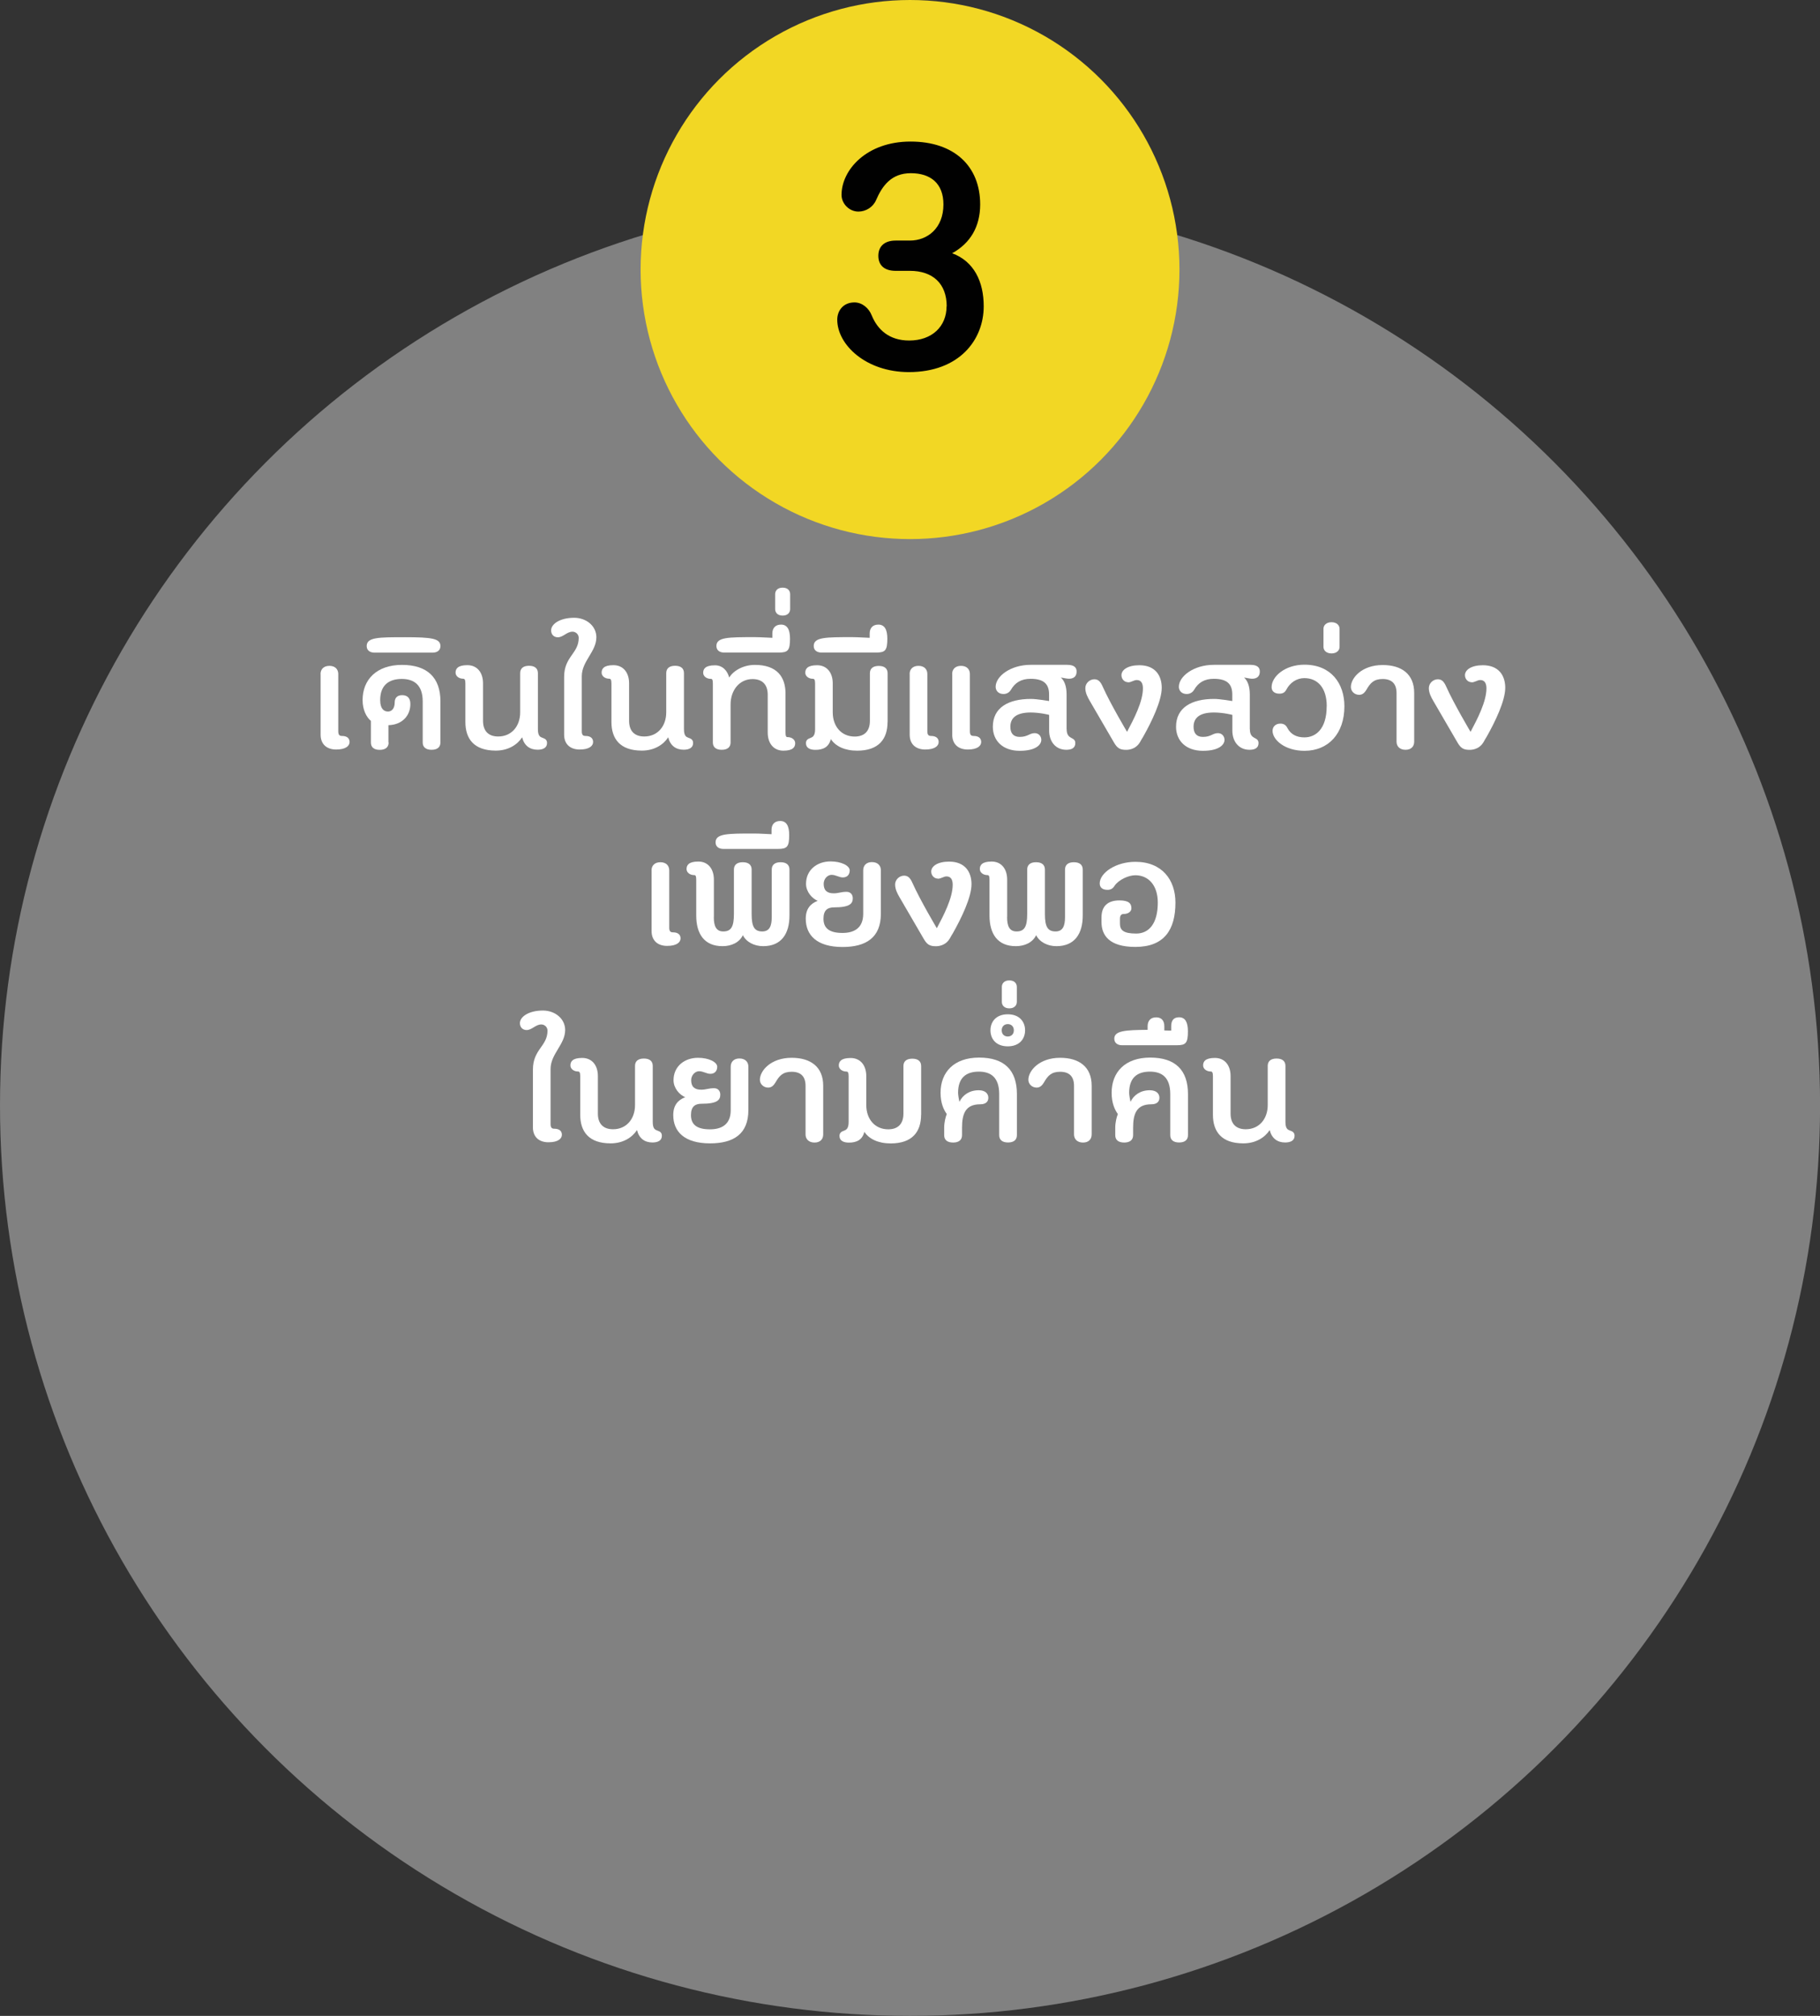 <?xml version="1.0" encoding="UTF-8"?>
<svg id="Layer_1" data-name="Layer 1" xmlns="http://www.w3.org/2000/svg" viewBox="0 0 267.03 295.64">
  <rect x="0" y="0" width="267.03" height="295.64" fill="#333333" stroke="none"/>
  <defs>
    <style>
      .cls-1 {
        fill: #fff;
      }

      .cls-2 {
        fill: #818181;
      }

      .cls-3 {
        fill: #010101;
      }

      .cls-4 {
        fill: #f2d724;
      }
    </style>
  </defs>
  <circle class="cls-2" cx="133.52" cy="162.12" r="133.52"/>
  <g>
    <path class="cls-1" d="M47.03,98.85c0-.7.46-1.2,1.3-1.2s1.3.5,1.3,1.2v8.38c0,.53.17.7.53.7.84,0,1.13.41,1.13.89,0,.55-.53,1.1-1.97,1.1-1.34,0-2.28-.74-2.28-2.18v-8.88Z"/>
    <path class="cls-1" d="M57.02,108.89c0,.7-.48,1.08-1.3,1.08-.86,0-1.3-.38-1.3-1.08v-3.17c-.65-.53-1.22-1.61-1.22-3.05,0-3,2.06-5.16,5.78-5.16s5.64,1.87,5.64,5.35v6.02c0,.7-.46,1.08-1.3,1.08s-1.3-.38-1.3-1.08v-6.02c0-2.4-1.27-3.29-3.07-3.29-1.99,0-3.17,1.01-3.17,3.1,0,1.34.6,1.68,1.15,1.68s.98-.46.98-1.32c0-.77.46-1.08,1.1-1.08.7,0,1.2.36,1.2,1.3,0,1.7-1.2,3.05-3.22,3.1v2.54Z"/>
    <path class="cls-1" d="M54.93,95.71c-.62,0-1.13-.31-1.13-.96,0-1.3,1.73-1.3,5.64-1.3s5.18.19,5.18,1.3c0,.65-.5.96-1.13.96h-8.57Z"/>
    <path class="cls-1" d="M76.6,108.14c-.7,1.08-2.04,1.94-3.86,1.94-3.22,0-4.46-1.75-4.46-4.2v-5.64c0-.53-.1-.7-.31-.7-.67,0-1.13-.41-1.13-.89,0-.55.29-1.1,1.73-1.1s2.3,1.08,2.3,2.66v5.5c0,1.44.74,2.3,2.23,2.3,1.94,0,3.22-1.49,3.22-3.55v-5.74c0-.7.46-1.08,1.3-1.08s1.3.38,1.3,1.08v8.21c0,1.01.34,1.15.67,1.27.34.12.67.26.67.77,0,.72-.62.98-1.39.98-1.15,0-1.97-.62-2.26-1.82Z"/>
    <path class="cls-1" d="M82.77,99.26c0-2.98,2.14-3.41,2.14-5.71,0-.55-.46-.91-.91-.91-.84,0-1.37.82-2.16.82-.55,0-.98-.38-.98-1.01,0-.94,1.3-1.85,3.38-1.85,1.78,0,3.26,1.2,3.26,2.86,0,2.11-2.14,3.5-2.14,5.71v8.06c0,.53.17.7.53.7.84,0,1.13.41,1.13.89,0,.55-.53,1.1-1.97,1.1-1.34,0-2.28-.74-2.28-2.18v-8.47Z"/>
    <path class="cls-1" d="M98.03,108.14c-.7,1.08-2.04,1.94-3.86,1.94-3.22,0-4.46-1.75-4.46-4.2v-5.64c0-.53-.1-.7-.31-.7-.67,0-1.13-.41-1.13-.89,0-.55.29-1.1,1.73-1.1s2.3,1.08,2.3,2.66v5.5c0,1.44.74,2.3,2.23,2.3,1.94,0,3.22-1.49,3.22-3.55v-5.74c0-.7.46-1.08,1.3-1.08s1.3.38,1.3,1.08v8.21c0,1.01.34,1.15.67,1.27.34.12.67.26.67.77,0,.72-.62.98-1.39.98-1.15,0-1.97-.62-2.26-1.82Z"/>
    <path class="cls-1" d="M106.99,99.36c.6-.98,2.04-1.85,3.77-1.85,3.22,0,4.49,1.75,4.49,4.2v5.69c0,.53.07.7.29.7.67,0,1.13.41,1.13.89,0,.55-.29,1.1-1.73,1.1s-2.3-1.08-2.3-2.66v-5.54c0-1.44-.74-2.3-2.23-2.3-1.94,0-3.22,1.66-3.22,3.72v5.57c0,.7-.46,1.08-1.3,1.08s-1.3-.38-1.3-1.08v-8.62c0-.53-.07-.7-.29-.7-.67,0-1.13-.41-1.13-.89,0-.55.29-1.1,1.73-1.1,1.1,0,1.82.77,2.09,1.8Z"/>
    <path class="cls-1" d="M113.32,93.55v-.65c0-.77.43-1.3,1.27-1.3.91,0,1.32.72,1.32,2.06,0,1.73-.31,2.04-1.63,2.04h-8.04c-.62,0-1.13-.31-1.13-.96,0-1.3,1.73-1.3,5.64-1.3.94,0,2.21.1,2.57.1Z"/>
    <path class="cls-1" d="M113.73,89.32v-2.18c0-.5.34-.96,1.1-.96s1.1.46,1.1.96v2.18c0,.5-.34.96-1.1.96s-1.1-.46-1.1-.96Z"/>
    <path class="cls-1" d="M130.22,105.89c0,2.45-1.25,4.2-4.46,4.2-1.82,0-3.17-.65-3.86-1.7-.29,1.15-1.1,1.58-2.26,1.58-.77,0-1.39-.26-1.39-.98,0-.5.34-.65.67-.77.31-.12.67-.29.67-1.27v-6.7c0-.53-.1-.7-.31-.7-.67,0-1.13-.41-1.13-.89,0-.55.29-1.1,1.73-1.1s2.3,1.08,2.3,2.66v4.25c0,2.06,1.27,3.55,3.22,3.55,1.49,0,2.23-.86,2.23-2.3v-6.98c0-.7.46-1.08,1.3-1.08s1.3.38,1.3,1.08v7.15Z"/>
    <path class="cls-1" d="M127.6,93.55v-.65c0-.77.43-1.3,1.27-1.3.91,0,1.32.72,1.32,2.06,0,1.73-.31,2.04-1.63,2.04h-8.04c-.62,0-1.13-.31-1.13-.96,0-1.3,1.73-1.3,5.64-1.3.94,0,2.21.1,2.57.1Z"/>
    <path class="cls-1" d="M133.46,98.85c0-.7.46-1.2,1.3-1.2s1.3.5,1.3,1.2v8.38c0,.53.17.7.53.7.84,0,1.13.41,1.13.89,0,.55-.53,1.1-1.97,1.1-1.34,0-2.28-.74-2.28-2.18v-8.88ZM139.7,98.85c0-.7.46-1.2,1.3-1.2s1.3.5,1.3,1.2v8.38c0,.53.17.7.53.7.84,0,1.13.41,1.13.89,0,.55-.53,1.1-1.97,1.1-1.34,0-2.28-.74-2.28-2.18v-8.88Z"/>
    <path class="cls-1" d="M156.5,106.94c0,1.63,1.27,1.03,1.27,2.04,0,.72-.55.98-1.32.98-1.58,0-2.52-1.22-2.52-2.81v-2.3c.1,0-1.34-.36-2.71-.36-2.09,0-2.98.79-2.98,2.09,0,.94.43,1.49,1.37,1.49,1.2,0,1.42-.55,2.21-.55.6,0,.96.48.96.98,0,.74-.84,1.61-3.17,1.61-2.5,0-3.94-1.49-3.94-3.53,0-2.81,2.28-4.08,5.59-4.08.86,0,2.66.31,2.66.31v-.96c0-1.51-.74-2.3-2.71-2.3-1.37,0-2.28.55-2.9,1.63-.22.36-.6.6-1.08.6-.7,0-1.15-.46-1.15-1.06,0-1.51,2.14-3.22,5.14-3.22h5.35c1.01,0,1.39.38,1.39.98,0,.7-.41,1.06-1.13,1.06-.34,0-.84-.14-1.18-.17.53.46.84,1.3.84,2.47v5.09Z"/>
    <path class="cls-1" d="M165.5,100.05c-.5,0-.96-.43-.96-1.03,0-.79.94-1.46,2.62-1.46,2.38,0,3.29,1.56,3.29,3.31,0,1.92-1.49,4.99-2.71,7.15-.14.24-.36.58-.48.82-.48.84-1.34,1.13-2.02,1.13-.94,0-1.32-.26-1.8-1.08l-3.55-6.1c-.31-.53-.65-1.18-.65-1.87,0-.74.65-1.3,1.32-1.3.55,0,.89.31,1.22,1.06,1.15,2.57,3.58,6.65,3.58,6.65,1.01-1.9,2.33-4.44,2.33-6.38,0-.84-.34-1.22-.91-1.22-.43,0-.79.34-1.27.34Z"/>
    <path class="cls-1" d="M183.38,106.94c0,1.63,1.27,1.03,1.27,2.04,0,.72-.55.98-1.32.98-1.58,0-2.52-1.22-2.52-2.81v-2.3c.1,0-1.34-.36-2.71-.36-2.09,0-2.98.79-2.98,2.09,0,.94.43,1.49,1.37,1.49,1.2,0,1.42-.55,2.21-.55.6,0,.96.48.96.98,0,.74-.84,1.61-3.17,1.61-2.5,0-3.94-1.49-3.94-3.53,0-2.81,2.28-4.08,5.59-4.08.86,0,2.66.31,2.66.31v-.96c0-1.51-.74-2.3-2.71-2.3-1.37,0-2.28.55-2.9,1.63-.22.36-.6.6-1.08.6-.7,0-1.15-.46-1.15-1.06,0-1.51,2.14-3.22,5.14-3.22h5.35c1.01,0,1.39.38,1.39.98,0,.7-.41,1.06-1.13,1.06-.34,0-.84-.14-1.18-.17.53.46.84,1.3.84,2.47v5.09Z"/>
    <path class="cls-1" d="M194.66,103.58c0-2.81-1.42-4.13-3.29-4.13-1.1,0-2.09.65-2.62,1.66-.22.43-.53.62-1.03.62-.7,0-1.15-.34-1.15-.96,0-1.54,1.94-3.29,4.82-3.29,3.91,0,5.86,2.76,5.86,6.1,0,4.01-2.35,6.53-5.86,6.53-2.88,0-4.68-1.61-4.68-2.93,0-.62.46-1.06,1.15-1.06.5,0,.82.22,1.03.65.5.94,1.34,1.37,2.5,1.37,1.61,0,3.26-1.18,3.26-4.56Z"/>
    <path class="cls-1" d="M194.18,94.87v-2.66c0-.5.41-.96,1.18-.96s1.18.46,1.18.96v2.66c0,.5-.41.96-1.18.96s-1.18-.46-1.18-.96Z"/>
    <path class="cls-1" d="M204.9,101.64c0-1.32-.65-2.06-2.04-2.06-1.3,0-1.82.6-2.38,1.58-.24.38-.53.74-1.06.74-.7,0-1.22-.53-1.22-1.15,0-1.3,1.58-3.22,4.66-3.22,2.78,0,4.63,1.32,4.63,4.1v7.13c0,.7-.43,1.2-1.27,1.2s-1.32-.5-1.32-1.2v-7.13Z"/>
    <path class="cls-1" d="M215.9,100.05c-.5,0-.96-.43-.96-1.03,0-.79.94-1.46,2.62-1.46,2.38,0,3.29,1.56,3.29,3.31,0,1.92-1.49,4.99-2.71,7.15-.14.24-.36.58-.48.82-.48.84-1.34,1.13-2.02,1.13-.94,0-1.32-.26-1.8-1.08l-3.55-6.1c-.31-.53-.65-1.18-.65-1.87,0-.74.65-1.3,1.32-1.3.55,0,.89.31,1.22,1.06,1.15,2.57,3.58,6.65,3.58,6.65,1.01-1.9,2.33-4.44,2.33-6.38,0-.84-.34-1.22-.91-1.22-.43,0-.79.34-1.27.34Z"/>
    <path class="cls-1" d="M95.59,127.65c0-.7.46-1.2,1.3-1.2s1.3.5,1.3,1.2v8.38c0,.53.17.7.53.7.84,0,1.13.41,1.13.89,0,.55-.53,1.1-1.97,1.1-1.34,0-2.28-.74-2.28-2.18v-8.88Z"/>
    <path class="cls-1" d="M104.73,134.49c0,1.32.34,2.11,1.39,2.11,1.15,0,1.56-.7,1.56-2.54v-6.53c0-.7.46-1.08,1.3-1.08s1.3.38,1.3,1.08v6.53c0,1.85.41,2.54,1.56,2.54,1.06,0,1.39-.79,1.39-2.11v-6.96c0-.7.46-1.08,1.3-1.08s1.3.38,1.3,1.08v6.74c0,2.66-1.18,4.49-3.86,4.49-1.3,0-2.47-.6-2.98-1.61-.5,1.06-1.66,1.61-2.98,1.61-2.69,0-3.86-1.82-3.86-4.49v-5.23c0-.53-.07-.7-.29-.7-.67,0-1.13-.41-1.13-.89,0-.55.29-1.1,1.73-1.1s2.28,1.08,2.28,2.66v5.47Z"/>
    <path class="cls-1" d="M113.2,122.35v-.65c0-.77.43-1.3,1.27-1.3.91,0,1.32.72,1.32,2.06,0,1.73-.31,2.04-1.63,2.04h-8.04c-.62,0-1.13-.31-1.13-.96,0-1.3,1.73-1.3,5.64-1.3.94,0,2.21.1,2.57.1Z"/>
    <path class="cls-1" d="M119.99,132.12c-.86-.36-1.73-1.34-1.73-2.5,0-2.04,1.61-3.29,3.6-3.29,1.56,0,2.81.62,2.81,1.32,0,.55-.31,1.03-1.01,1.03-.55,0-1.03-.38-1.66-.38-.55,0-1.15.55-1.15,1.32,0,.94.48,1.39,1.46,1.39.74,0,1.08-.22,1.9-.22.6,0,.91.43.91.94,0,.77-.41,1.34-2.74,1.34-.91,0-1.56.36-1.56,1.66s.74,2.09,2.78,2.09c1.58,0,3.05-.6,3.05-2.81v-6.38c0-.7.46-1.2,1.27-1.2.86,0,1.32.5,1.32,1.2v6.38c0,3.5-2.18,4.87-5.62,4.87-3.77,0-5.4-1.73-5.4-4.15,0-1.46.7-2.21,1.75-2.62Z"/>
    <path class="cls-1" d="M137.59,128.85c-.5,0-.96-.43-.96-1.03,0-.79.94-1.46,2.62-1.46,2.38,0,3.29,1.56,3.29,3.31,0,1.92-1.49,4.99-2.71,7.15-.14.24-.36.58-.48.82-.48.84-1.34,1.13-2.02,1.13-.94,0-1.32-.26-1.8-1.08l-3.55-6.1c-.31-.53-.65-1.18-.65-1.87,0-.74.65-1.3,1.32-1.3.55,0,.89.31,1.22,1.06,1.15,2.57,3.58,6.65,3.58,6.65,1.01-1.9,2.33-4.44,2.33-6.38,0-.84-.34-1.22-.91-1.22-.43,0-.79.34-1.27.34Z"/>
    <path class="cls-1" d="M147.76,134.49c0,1.32.34,2.11,1.39,2.11,1.15,0,1.56-.7,1.56-2.54v-6.53c0-.7.46-1.08,1.3-1.08s1.3.38,1.3,1.08v6.53c0,1.85.41,2.54,1.56,2.54,1.06,0,1.39-.79,1.39-2.11v-6.96c0-.7.46-1.08,1.3-1.08s1.3.38,1.3,1.08v6.74c0,2.66-1.18,4.49-3.86,4.49-1.3,0-2.47-.6-2.98-1.61-.5,1.06-1.66,1.61-2.98,1.61-2.69,0-3.86-1.82-3.86-4.49v-5.23c0-.53-.07-.7-.29-.7-.67,0-1.13-.41-1.13-.89,0-.55.29-1.1,1.73-1.1s2.28,1.08,2.28,2.66v5.47Z"/>
    <path class="cls-1" d="M164.32,135.45c0,.94.48,1.46,2.38,1.46s3.17-1.49,3.17-4.54c0-2.59-1.42-4.01-3.29-4.01-1.03,0-2.45.67-3.05,1.54-.22.38-.55.6-1.03.6-.7,0-1.15-.31-1.15-.94,0-1.54,2.35-3.17,5.23-3.17,3.91,0,5.88,2.64,5.88,5.98,0,4.01-1.66,6.5-5.88,6.5-3.89,0-4.97-1.75-4.97-3.65v-.67c0-1.68.94-2.5,2.64-2.5,1.37,0,1.75.46,1.75,1.15,0,.48-.46.84-1.13.84-.31,0-.55.17-.55.7v.7Z"/>
    <path class="cls-1" d="M78.19,156.86c0-2.98,2.14-3.41,2.14-5.71,0-.55-.46-.91-.91-.91-.84,0-1.37.82-2.16.82-.55,0-.98-.38-.98-1.01,0-.94,1.3-1.85,3.38-1.85,1.78,0,3.26,1.2,3.26,2.86,0,2.11-2.14,3.5-2.14,5.71v8.06c0,.53.17.7.53.7.84,0,1.13.41,1.13.89,0,.55-.53,1.1-1.97,1.1-1.34,0-2.28-.74-2.28-2.18v-8.47Z"/>
    <path class="cls-1" d="M93.45,165.74c-.7,1.08-2.04,1.94-3.86,1.94-3.22,0-4.46-1.75-4.46-4.2v-5.64c0-.53-.1-.7-.31-.7-.67,0-1.13-.41-1.13-.89,0-.55.29-1.1,1.73-1.1s2.3,1.08,2.3,2.66v5.5c0,1.44.74,2.3,2.23,2.3,1.94,0,3.22-1.49,3.22-3.55v-5.74c0-.7.46-1.08,1.3-1.08s1.3.38,1.3,1.08v8.21c0,1.01.34,1.15.67,1.27.34.12.67.26.67.77,0,.72-.62.98-1.39.98-1.15,0-1.97-.62-2.26-1.82Z"/>
    <path class="cls-1" d="M100.55,160.92c-.86-.36-1.73-1.34-1.73-2.5,0-2.04,1.61-3.29,3.6-3.29,1.56,0,2.81.62,2.81,1.32,0,.55-.31,1.03-1.01,1.03-.55,0-1.03-.38-1.66-.38-.55,0-1.15.55-1.15,1.32,0,.94.48,1.39,1.46,1.39.74,0,1.08-.22,1.9-.22.6,0,.91.43.91.94,0,.77-.41,1.34-2.74,1.34-.91,0-1.56.36-1.56,1.66s.74,2.09,2.78,2.09c1.58,0,3.05-.6,3.05-2.81v-6.38c0-.7.46-1.2,1.27-1.2.86,0,1.32.5,1.32,1.2v6.38c0,3.5-2.18,4.87-5.62,4.87-3.77,0-5.4-1.73-5.4-4.15,0-1.46.7-2.21,1.75-2.62Z"/>
    <path class="cls-1" d="M118.19,159.24c0-1.32-.65-2.06-2.04-2.06-1.3,0-1.82.6-2.38,1.58-.24.38-.53.74-1.06.74-.7,0-1.22-.53-1.22-1.15,0-1.3,1.58-3.22,4.66-3.22,2.78,0,4.63,1.32,4.63,4.1v7.13c0,.7-.43,1.2-1.27,1.2s-1.32-.5-1.32-1.2v-7.13Z"/>
    <path class="cls-1" d="M135.14,163.49c0,2.45-1.25,4.2-4.46,4.2-1.82,0-3.17-.65-3.86-1.7-.29,1.15-1.1,1.58-2.26,1.58-.77,0-1.39-.26-1.39-.98,0-.5.34-.65.67-.77.31-.12.67-.29.67-1.27v-6.7c0-.53-.1-.7-.31-.7-.67,0-1.13-.41-1.13-.89,0-.55.29-1.1,1.73-1.1s2.3,1.08,2.3,2.66v4.25c0,2.06,1.27,3.55,3.22,3.55,1.49,0,2.23-.86,2.23-2.3v-6.98c0-.7.46-1.08,1.3-1.08s1.3.38,1.3,1.08v7.15Z"/>
    <path class="cls-1" d="M140.78,161.57c.46-.96,1.44-1.68,2.81-1.68,1.03,0,1.42.55,1.42,1.1s-.34.96-1.2.96c-2.14,0-2.66,1.37-2.66,3.43v1.1c0,.7-.48,1.08-1.3,1.08-.86,0-1.32-.38-1.32-1.08v-1.08c0-.84.22-1.63.38-2.02-.43-.6-.91-1.56-.91-3.12,0-3,1.94-5.16,5.66-5.16s5.54,1.87,5.54,5.35v6.02c0,.7-.46,1.08-1.3,1.08s-1.3-.38-1.3-1.08v-6.02c0-2.4-1.18-3.29-2.98-3.29-1.99,0-3.05,1.01-3.05,3.1,0,.31.12,1.03.19,1.3Z"/>
    <path class="cls-1" d="M147.86,153.45c-1.73,0-2.54-1.1-2.54-2.35s.82-2.35,2.54-2.35,2.54,1.1,2.54,2.35-.82,2.35-2.54,2.35ZM147.86,150.19c-.5,0-.89.34-.89.91s.38.91.89.91.89-.34.89-.91-.38-.91-.89-.91Z"/>
    <path class="cls-1" d="M146.99,146.92v-2.18c0-.5.34-.96,1.1-.96s1.1.46,1.1.96v2.18c0,.5-.34.96-1.1.96s-1.1-.46-1.1-.96Z"/>
    <path class="cls-1" d="M157.58,159.24c0-1.32-.65-2.06-2.04-2.06-1.3,0-1.82.6-2.38,1.58-.24.38-.53.74-1.06.74-.7,0-1.22-.53-1.22-1.15,0-1.3,1.58-3.22,4.66-3.22,2.78,0,4.63,1.32,4.63,4.1v7.13c0,.7-.43,1.2-1.27,1.2s-1.32-.5-1.32-1.2v-7.13Z"/>
    <path class="cls-1" d="M165.88,161.57c.46-.96,1.44-1.68,2.81-1.68,1.03,0,1.42.55,1.42,1.1s-.34.96-1.2.96c-2.14,0-2.66,1.37-2.66,3.43v1.1c0,.7-.48,1.08-1.3,1.08-.86,0-1.32-.38-1.32-1.08v-1.08c0-.84.22-1.63.38-2.02-.43-.6-.91-1.56-.91-3.12,0-3,1.94-5.16,5.66-5.16s5.54,1.87,5.54,5.35v6.02c0,.7-.46,1.08-1.3,1.08s-1.3-.38-1.3-1.08v-6.02c0-2.4-1.18-3.29-2.98-3.29-1.99,0-3.05,1.01-3.05,3.1,0,.31.12,1.03.19,1.3Z"/>
    <path class="cls-1" d="M168.38,151.05v-.55c0-.77.41-1.3,1.25-1.3.74,0,1.2.43,1.2,1.32v.6c.38.02.86.02,1.01.02v-.65c0-.77.31-1.3,1.15-1.3.91,0,1.3.72,1.3,2.06,0,1.73-.31,2.04-1.63,2.04h-8.04c-.62,0-1.13-.31-1.13-.96,0-1.18,1.63-1.27,4.9-1.3Z"/>
    <path class="cls-1" d="M186.28,165.74c-.7,1.08-2.04,1.94-3.86,1.94-3.22,0-4.46-1.75-4.46-4.2v-5.64c0-.53-.1-.7-.31-.7-.67,0-1.13-.41-1.13-.89,0-.55.29-1.1,1.73-1.1s2.3,1.08,2.3,2.66v5.5c0,1.44.74,2.3,2.23,2.3,1.94,0,3.22-1.49,3.22-3.55v-5.74c0-.7.46-1.08,1.3-1.08s1.3.38,1.3,1.08v8.21c0,1.01.34,1.15.67,1.27.34.12.67.26.67.77,0,.72-.62.98-1.39.98-1.15,0-1.97-.62-2.26-1.82Z"/>
  </g>
  <g>
    <circle class="cls-4" cx="133.52" cy="39.53" r="39.53"/>
    <path class="cls-3" d="M138.9,44.93c0-3.34-2.05-5.21-5.4-5.21h-2.1c-1.58,0-2.53-.76-2.53-2.2s.96-2.24,2.53-2.24h2.1c2.58,0,4.92-1.81,4.92-5.3,0-3.1-1.91-4.58-4.78-4.58s-4.2,1.86-5.11,3.96c-.43,1-1.48,1.67-2.58,1.67-1.38,0-2.48-1.19-2.48-2.44,0-3.68,3.68-7.83,10.12-7.83s10.22,3.63,10.22,9.22c0,3.25-1.43,5.68-4.11,7.16,3.2,1.19,4.63,4.15,4.63,7.78,0,4.92-3.58,9.65-10.98,9.65-6.3,0-10.51-4.01-10.51-7.69,0-1.29.86-2.53,2.53-2.53,1.1,0,2.1.81,2.53,1.91.86,2.1,2.58,3.68,5.49,3.68,3.34,0,5.49-2.05,5.49-5.02Z"/>
  </g>
</svg>
